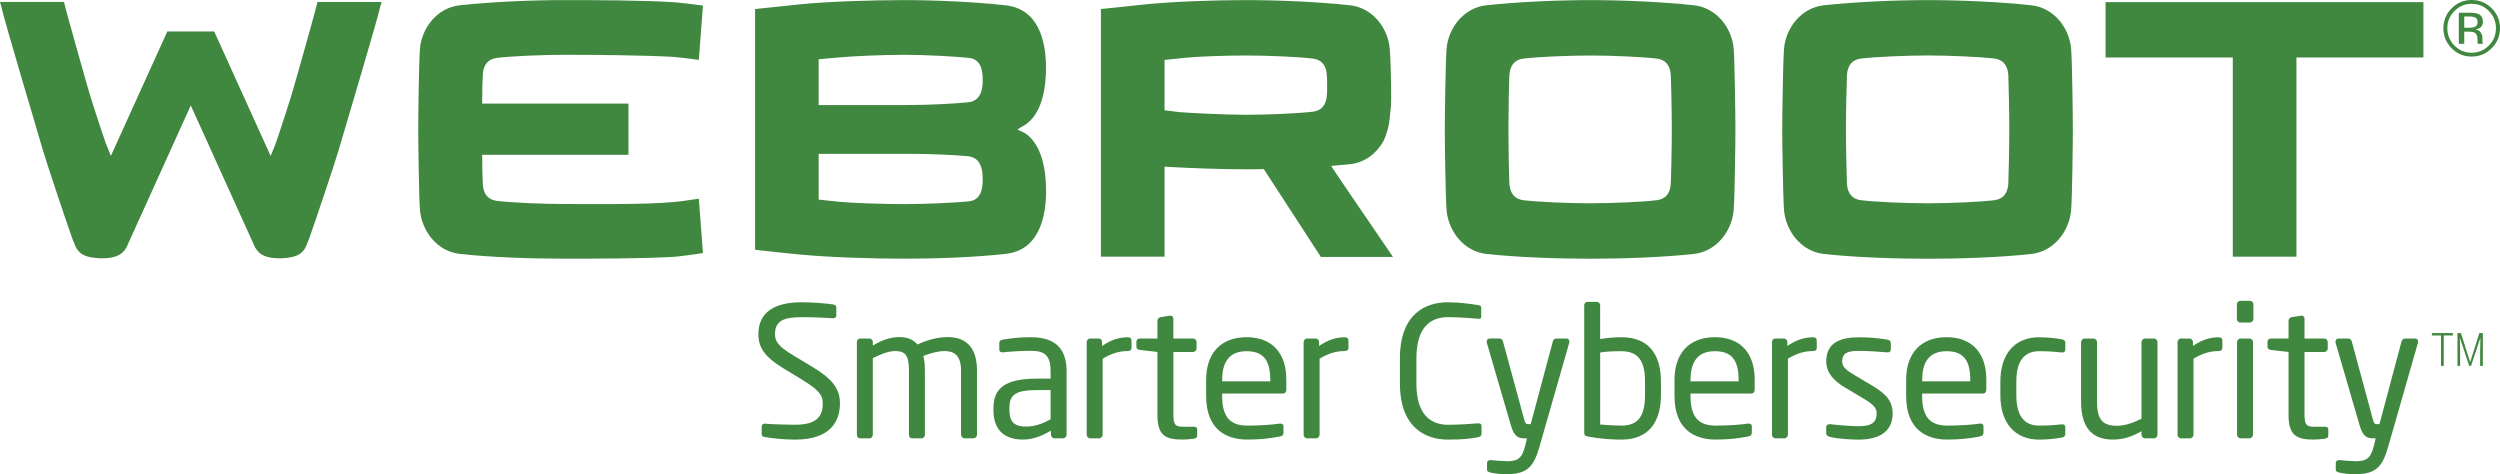 <?xml version="1.0" encoding="utf-8"?>
<!-- Generator: Adobe Illustrator 21.1.0, SVG Export Plug-In . SVG Version: 6.00 Build 0)  -->
<svg version="1.1" id="Layer_1" xmlns="http://www.w3.org/2000/svg" xmlns:xlink="http://www.w3.org/1999/xlink" x="0px" y="0px"
	 width="6747.5px" height="1280px" viewBox="0 0 6747.5 1280" style="enable-background:new 0 0 6747.5 1280;" xml:space="preserve"
	>
<style type="text/css">
	.st0{fill:#408740;}
</style>
<path class="st0" d="M6678.3,73.1c-3.1,1.2-8,1.8-14.1,1.8h-13.2V44.5h12.6c8.2,0,14.1,1,17.9,3.2c3.6,1.9,5.5,6.1,5.5,12.2
	C6687,66.3,6684.3,70.8,6678.3,73.1 M6700.3,112.8c-0.3-2.2-0.3-4.2-0.3-6.2v-6.1c0-4.2-1.5-8.5-4.6-13c-2.9-4.4-7.8-7.1-14.5-8.2
	c5.3-0.9,9.3-2.1,12.3-4.1c5.3-3.5,8.1-9,8.1-16.5c0-10.6-4.2-17.7-12.8-21.3c-4.9-1.9-12.6-3-22.9-3h-29.3v83.8h14.7V85.4h11.6
	c7.8,0,13.2,0.9,16.5,2.6c5.3,3.2,7.8,9.5,7.8,19.2v6.7l0.3,2.6c0.3,0.4,0.3,0.7,0.3,0.9c0.3,0.4,0.3,0.6,0.3,0.9h13.9l-0.6-1.1
	C6700.6,116.5,6700.4,115,6700.3,112.8"/>
<path class="st0" d="M6717.4,122.9c-12.9,12.9-28.2,19.4-46.5,19.4c-18.3,0-33.7-6.5-46.4-19.4c-12.6-12.9-19.1-28.4-19.1-46.8
	c0-18.1,6.4-33.6,19.2-46.4c12.7-12.9,28.3-19.4,46.3-19.4c18.3,0,33.6,6.4,46.5,19.4c12.7,12.8,19.1,28.3,19.1,46.4
	C6736.6,94.6,6730.1,110.1,6717.4,122.9 M6670.9,0c-20.9,0-38.9,7.5-53.7,22.2c-14.9,15-22.5,32.8-22.5,53.9
	c0,21.2,7.4,39.2,22.2,54.1c14.8,15,32.9,22.5,54,22.5c21.2,0,39.1-7.5,54.1-22.5c14.9-14.9,22.5-33,22.5-54.1
	c0-21.1-7.5-39.1-22.5-53.9C6710,7.5,6692.1,0,6670.9,0"/>
<path class="st0" d="M5420.4,496.8c-2,25.1-14,40.7-38.1,43.6c-38.2,4.7-121.7,8.3-179.1,8.3c-57.5,0-142-3.6-180.2-8.3
	c-24-2.7-36.3-18.5-38-43.6c-0.9-16.7-2.8-100.1-2.8-147.6c0-47.3,1.9-130.9,2.8-147.7c1.8-24.9,14-40.7,38-43.5
	c38.2-4.6,122.7-8.3,180.2-8.3c57.4,0,140.9,3.7,179.1,8.3c24.1,2.8,36.1,18.6,38.1,43.5c0.8,16.8,2.7,100.4,2.7,147.7
	C5423.1,396.7,5421.2,480.1,5420.4,496.8 M5482.3,14.2C5397,5,5289.4,0.3,5203.1,0.3c-86.4,0-195.1,4.7-280.4,13.9
	c-61.3,6.6-103.1,61.2-107.7,118c-2.7,36.2-4.8,181-4.8,217.1c0,36.2,2.1,181.1,4.8,217.3c4.6,56.7,46.4,112.3,107.7,118.9
	c85.3,9.3,194.1,12.9,280.4,12.9c86.2,0,193.9-3.6,279.2-12.9c61.4-6.6,103.2-62.1,107.7-118.9c3-36.1,4.6-181.1,4.6-217.3
	c0-36.1-1.7-180.8-4.6-217.1C5585.5,75.5,5543.7,20.8,5482.3,14.2"/>
<path class="st0" d="M4509.3,496.8c-1.7,25.1-13.8,40.9-38.2,43.6c-37.8,4.7-121.4,8.3-178.9,8.3c-57.6,0-142.1-3.6-180.2-8.3
	c-24-2.7-36.2-18.5-38.1-43.6c-1-16.7-2.7-100.1-2.7-147.5c0-47.3,1.7-130.9,2.7-147.7c1.9-24.9,14-40.7,38.1-43.5
	c38-4.6,122.6-8.3,180.2-8.3c57.5,0,141,3.7,178.9,8.3c24.4,2.8,36.5,18.6,38.2,43.5c1.1,16.8,2.9,100.4,2.9,147.7
	C4512.2,396.7,4510.4,480.1,4509.3,496.8 M4571.6,14.2C4486.2,5,4378.4,0.3,4292.2,0.3c-86.6,0-195.1,4.7-280.4,13.9
	c-61.3,6.6-103,61.3-107.6,118c-2.7,36.2-4.7,181-4.7,217.1c0,36.2,2,181.1,4.7,217.2c4.6,56.7,46.3,112.3,107.6,118.9
	c85.4,9.3,193.9,12.9,280.4,12.9c86.2,0,193.9-3.6,279.4-12.9c61.4-6.6,103.1-62.1,107.7-118.9c2.7-36.1,4.6-181.1,4.6-217.3
	c0-36.1-1.9-180.8-4.6-217.1C4674.7,75.5,4633,20.8,4571.6,14.2"/>
<path class="st0" d="M3581.1,257.8c-1.7,25-13.8,40.9-37.9,43.7c-38.1,4.6-121.6,8.3-179.2,8.3c-57.4,0-149.3-4.7-182.9-7.3
	c-4.6-0.9-28.7-3.8-38-4.7v-136c8.1-0.9,35.3-3.7,53-5.5c35.9-3.9,109.2-6.5,167.8-6.5c57.6,0,141.1,3.7,179.2,8.3
	c24.1,2.8,36.1,18.6,37.9,43.5c1,13.1,0.8,11.4,0.8,24.7C3582,250.5,3582.2,244.8,3581.1,257.8 M3592.7,447.9v-0.1
	c17.7-1.5,35.1-3,51.4-4.7c39.9-4.3,71.1-29.2,89.4-61.5c10-20.3,15.9-42.9,17.5-64.3c1.9-25.1,3.8-21.8,3.8-58
	c0-48.4-1.9-102.2-3.8-127.1c-4.7-56.7-46.3-111.4-107.7-118C3558.2,5,3450.3,0.3,3364,0.3c-86.4,0-190.4,3.6-270.2,11.2
	c-55.7,5.6-122.5,12.9-122.5,12.9v668.4h171.8V450h0.9v-0.1c66.1,4,156.7,7.1,220.3,7.1c15,0,30.6-0.1,46.7-0.6l154,237h194.6
	l-134.2-196.8C3625.6,496.5,3592.5,448,3592.7,447.9"/>
<path class="st0" d="M2613.5,276c-35.4,3.7-105.9,7.5-163.4,7.5h-240.6V159.9c8.5-0.9,35.5-2.8,53.1-4.7c36-3.6,119.6-7.3,178.1-7.3
	c57.5,0,139.4,4.5,174.6,8.4c29.7,3.6,37,27.7,37,60.2C2652.4,249.1,2643.3,272.4,2613.5,276 M2615.4,543.4
	c-35.2,3.7-117.1,7.5-174.6,7.5c-58.5,0-142-2.9-178.1-6.5c-17.7-2-44.6-4.7-53.1-5.7V415.2h240.6c57.5,0,128,2.8,163.4,6.6
	c29.8,3.6,38.8,28.9,38.8,61.3C2652.4,515.5,2645.1,539.6,2615.4,543.4 M2823.2,183.3c0-72.5-20.2-159.8-109.6-169
	C2629.4,5,2525.3,0.3,2440.8,0.3c-86.3,0-200.4,3.6-280.4,11.2C2105,17.1,2038,24.4,2038,24.4v649.7c9.4,1,71.4,8.4,122.5,13
	c80,7.6,194.1,11.1,280.4,11.1c84.5,0,188.6-3.6,272.9-12.9c89.4-9.4,109.6-97.4,109.6-169.9c0-55.8-11.2-127.1-58.4-156.9
	c-4.6-2.7-14.9-6.4-18.6-9.3c3.7-2.8,14-8.4,18.6-11.1C2812.1,308.4,2823.2,238.8,2823.2,183.3"/>
<path class="st0" d="M1341.4,156.3c37.9-4.7,122.4-8.4,180-8.4c83.5,0,209.8,1,294.3,5.5c11.9,0.7,53.8,5.7,70.4,8.3l11.2-146.6
	c-17.7-2.7-65.9-8.4-79-9.1c-83.4-5.4-212.5-5.7-296.9-5.7c-86.3,0-195,4.7-280.3,13.9c-61.3,6.6-103.1,61.3-107.7,117.9
	c-2.8,36.1-4.6,181-4.6,217.1c0,36.2,1.9,181.1,4.6,217.2c4.6,56.7,46.4,112.3,107.7,118.9c85.3,9.4,194,12.9,280.3,12.9
	c84.4,0,214.2-0.1,296.9-5c13.1-0.7,61.3-7.3,79-10.2l-11.2-146.7c-16.6,2.8-58.6,8.4-70.4,9.2c-84.1,7.1-210.8,5.1-294.3,5.1
	c-57.6,0-142-3.7-180-8.5c-24.3-2.7-36.4-18.6-38.2-43.6c-0.9-11.1-1.8-49.2-1.8-80.8h394.8V279.7h-394.8c0-31.6,0.9-68.8,1.8-79.9
	C1305,174.7,1317.1,159,1341.4,156.3"/>
<polygon class="st0" points="5682.9,155.2 6026.3,155.2 6026.3,692.8 6198.1,692.8 6198.1,155.2 6540.8,155.2 6540.8,5.8 
	5682.9,5.8 "/>
<path class="st0" d="M1028.4,5.1v0.3H856.8c-4.6,22.2-59.3,214.5-65.4,235.5c-5.9,21.2-39.8,125.8-47.4,146.5
	c-1,2.3-12.3,31.4-13.5,33.6L578.1,84.9H451.6L299.2,420.8c-1.1-2.2-12.6-31.3-13.5-33.6c-7.6-20.7-41.7-125.3-47.6-146.5
	c-5.9-21-60.8-213.2-65.3-235.5H1V5.1h-1.1L0,5.3h-0.1l2.5,8.1v0.1C9.5,49.2,105,367,114.7,401.9c10,34.8,69.1,211.2,81.6,245.1
	c1.3,3.5,2.8,6.8,4.4,10.1l0.1,0.3c10.8,32.9,36,37.8,68.8,39.7l4.1,0.1c33.2,0,54.7-6.7,67.4-28.9l173.8-383.7l173.8,383.7
	c12.6,22.2,34.3,28.9,67.3,28.9l4.2-0.1c32.9-1.9,58-6.8,68.7-39.7l0.2-0.3c1.5-3.3,3.1-6.6,4.2-10.1
	c12.5-33.9,71.8-210.2,81.7-245.1c9.9-34.9,105.2-352.8,112.5-388.3v-0.1l2.5-8.1h-0.3l0.3-0.3H1028.4z"/>
<path class="st0" d="M2146.3,1186.5c-34.3,0-59.8-3.4-81.3-6.8c-8.3-1.5-9.3-3.5-9.3-8.8v-19.6c0-5.4,3.9-7.8,8.3-7.8h1.5
	c22.5,1.9,58.3,2.9,80.8,2.9c58.7,0,74.4-23.5,74.4-57.8c0-24.5-14.2-38.2-58.8-65.6l-47.5-28.9c-45-27.4-67.6-52.4-67.6-91.6
	c0-59.2,42.6-86.7,117-86.7c28.9,0,66.6,3,85.2,5.9c4.9,1,8.3,3.4,8.3,8.4v21c0,4.9-3.4,7.8-8.3,7.8h-1c-21.6-1.5-55.8-2.9-84.3-2.9
	c-50.4,0-72,10.8-72,46.5c0,23,16.2,36.7,53.4,59.2l45,26.9c56.8,33.8,76.9,60.8,76.9,99.9
	C2267.2,1135.5,2242.7,1186.5,2146.3,1186.5"/>
<path class="st0" d="M2627.1,1183h-23.5c-5.4,0-9.8-4.4-9.8-9.8V999.9c0-41.1-19.1-52.4-44.6-52.4c-17.6,0-38.2,5.9-57.3,13.2
	c3,10.8,4.4,23.5,4.4,38.2v174.4c0,4.9-3.4,9.8-8.8,9.8h-25.9c-4.9,0-8.4-4.4-8.4-9.8V998.9c0-42.6-12.2-51.4-37.7-51.4
	c-17.6,0-39.2,8.8-59.8,19.1v206.7c0,4.9-3.4,9.8-8.8,9.8H2321c-4.9,0-8.3-4.4-8.3-9.8V923.5c0-5.4,3.9-9.8,9.3-9.8h24.5
	c5.4,0,9.3,4.4,9.3,9.8v9.3c19.6-12.3,44.6-23,71.5-23c21.1,0,36.7,5.9,49,20c26.9-12.7,55.8-20,81.3-20c44.1,0,79.3,22,79.3,90.1
	v173.4C2636.9,1178.6,2632.4,1183,2627.1,1183"/>
<path class="st0" d="M2835.6,1052.8h-36.3c-59.2,0-74.9,13.2-74.9,48v5.9c0,35.2,16.7,44.6,45.1,44.6c22.5,0,42.6-6.9,66.1-19.6
	V1052.8z M2868.9,1183h-22.6c-5.4,0-9.8-4.4-9.8-9.8v-10.8c-23.5,13.7-48,24-75.4,24c-41.6,0-79.8-18.1-79.8-79.3v-5.9
	c0-52.9,30.8-79.3,118-79.3h36.3v-19.6c0-41.1-14.2-55.4-52.4-55.4c-31.8,0-55.3,2-74.9,4h-2.4c-4.4,0-8.8-1.5-8.8-7.8v-17.2
	c0-5.4,3.5-8.3,10.3-9.3c20.1-3.4,42.6-6.4,75.9-6.4c68.1,0,95.5,34.3,95.5,92.1v170.9C2878.7,1178.6,2874.2,1183,2868.9,1183"/>
<path class="st0" d="M3043.7,947.5c-22.5,0-43.1,5.9-67.6,20.6v205.2c0,4.9-4.4,9.8-9.8,9.8h-24c-4.9,0-9.3-4.4-9.3-9.8V923.5
	c0-5.4,3.9-9.8,9.3-9.8h23c5.4,0,9.3,4.4,9.3,9.8v10.3c24.5-17.1,47-23.5,69.1-23.5c6.8,0,10.3,3,10.3,8.8v20.1
	C3053.9,944.5,3050.5,947.5,3043.7,947.5"/>
<path class="st0" d="M3222.4,1184c-9.8,1.5-22.5,2.4-31.9,2.4c-45,0-66.6-11.7-66.6-65.6V949.9l-47.5-5.4c-5.4-0.5-9.3-3.4-9.3-8.8
	v-13.2c0-5.4,3.9-8.8,9.3-8.8h47.5v-48c0-4.9,3.5-8.8,8.8-9.8l25.4-3.9h1.5c3.9,0,7.3,3.4,7.3,8.3v53.4h52.9c5.4,0,9.8,4.4,9.8,9.8
	v16.7c0,5.4-4.4,9.8-9.8,9.8H3167v170.9c0,27,6.9,30.8,26.5,30.8h27.4c6.8,0,10.3,2,10.3,6.8v17.1
	C3231.2,1180.1,3228.7,1183,3222.4,1184"/>
<path class="st0" d="M3428.4,1024.8c0-55.4-21.1-76.9-64.1-76.9c-42.1,0-65.6,24-65.6,76.9v4.4h129.8V1024.8z M3462.7,1062.1h-164.1
	v6.8c0,58.3,23,79.8,68.1,79.8c28.4,0,64.6-1.9,87.2-5.4h2.4c3.9,0,7.8,1.9,7.8,6.8v16.7c0,6.3-1.9,9.8-9.8,11.3
	c-27.9,5.4-54.8,8.3-87.7,8.3c-56.3,0-111.2-26.5-111.2-117.6v-44.1c0-70,38.7-114.6,108.7-114.6c71.5,0,107.7,45.1,107.7,114.6
	v26.4C3472,1057.6,3468.6,1062.1,3462.7,1062.1"/>
<path class="st0" d="M3629.2,947.5c-22.5,0-43.1,5.9-67.6,20.6v205.2c0,4.9-4.4,9.8-9.8,9.8h-24c-4.9,0-9.3-4.4-9.3-9.8V923.5
	c0-5.4,3.9-9.8,9.3-9.8h23c5.4,0,9.3,4.4,9.3,9.8v10.3c24.5-17.1,47-23.5,69.1-23.5c6.8,0,10.3,3,10.3,8.8v20.1
	C3639.5,944.5,3636,947.5,3629.2,947.5"/>
<path class="st0" d="M3989,1180.1c-20.6,3.9-39.7,6.4-81.3,6.4c-60.2,0-129.3-32.3-129.3-151.3v-68.1c0-120,69.1-151.3,129.3-151.3
	c30.8,0,60.7,4.4,82.3,7.8c4.4,0.5,7.8,2,7.8,6.4v25c0,2.9-1,5.4-5.9,5.4h-1.5c-17.6-1.5-53.9-4.4-82.3-4.4
	c-48,0-85.2,27.9-85.2,111.2v68.1c0,82.3,37.2,111.2,85.2,111.2c27.9,0,63.2-2.4,80.8-3.9h2c5.4,0,7.8,2.4,7.8,7.8v20.1
	C3998.8,1176.2,3994.4,1179.1,3989,1180.1"/>
<path class="st0" d="M4235.3,925.4l-80.8,282.1c-15.2,52.9-33.3,72.5-89.6,72.5c-13.7,0-30.9-2-41.1-4.4c-5.9-1.5-10.3-3-10.3-7.8
	v-18.1c0-5.4,3.9-7.8,9.3-7.8h1.5c10.8,1,32.8,2.9,43.6,2.9c27.9,0,40.2-7.3,48.5-41.6l4.9-20.1h-6.8c-14.7,0-27.4-3.4-36.2-33.8
	L4013,925.4c-0.5-1-0.5-2.4-0.5-3.4c0-4.9,3-8.4,8.8-8.4h26.9c3.9,0,7.3,3.9,8.3,7.8l57.8,212.5c2.4,9.8,5.9,10.8,9.3,10.8h7.8
	l59.8-223.8c1-3.9,4.9-7.3,9.3-7.3h27.4c4.9,0,7.8,3.4,7.8,8.4C4235.8,923,4235.8,924.5,4235.3,925.4"/>
<path class="st0" d="M4439.9,1030.2c0-52.4-15.7-82.3-63.7-82.3c-15.2,0-41.1,0.5-57.3,3.5v194.4c16.7,1.5,40.7,2.9,57.3,2.9
	c48.5,0,63.7-29.8,63.7-83.2V1030.2z M4376.2,1186.5c-29.4,0-59.7-2.4-90.1-8.3c-8.8-1.5-10.3-4.4-10.3-11.3V824
	c0-4.9,3.4-9.3,8.8-9.3h24.9c4.9,0,9.3,3.9,9.3,9.3v91.1c18.6-3.4,41.6-4.9,57.3-4.9c71,0,106.8,43.1,106.8,120v35.3
	C4483,1139,4449.7,1186.5,4376.2,1186.5"/>
<path class="st0" d="M4692.5,1024.8c0-55.4-21-76.9-64.1-76.9c-42.1,0-65.6,24-65.6,76.9v4.4h129.8V1024.8z M4726.8,1062.1h-164.1
	v6.8c0,58.3,23,79.8,68.1,79.8c28.4,0,64.6-1.9,87.2-5.4h2.4c3.9,0,7.8,1.9,7.8,6.8v16.7c0,6.3-2,9.8-9.8,11.3
	c-27.9,5.4-54.9,8.3-87.7,8.3c-56.3,0-111.2-26.5-111.2-117.6v-44.1c0-70,38.7-114.6,108.7-114.6c71.5,0,107.7,45.1,107.7,114.6
	v26.4C4736.1,1057.6,4732.7,1062.1,4726.8,1062.1"/>
<path class="st0" d="M4893.2,947.5c-22.5,0-43.1,5.9-67.6,20.6v205.2c0,4.9-4.4,9.8-9.8,9.8h-24c-4.9,0-9.3-4.4-9.3-9.8V923.5
	c0-5.4,3.9-9.8,9.3-9.8h23c5.4,0,9.3,4.4,9.3,9.8v10.3c24.5-17.1,47-23.5,69-23.5c6.8,0,10.3,3,10.3,8.8v20.1
	C4903.5,944.5,4900.1,947.5,4893.2,947.5"/>
<path class="st0" d="M5016.6,1186.5c-18.1,0-53.4-1.5-77.4-7.3c-6.4-1.5-10.3-4.4-10.3-9.8v-17.2c0-4.4,3.9-7.3,8.8-7.3h2
	c23.5,3,59.2,5.4,76.9,5.4c31.9,0,48.5-8.3,48.5-34.7c0-14.7-8.8-24-36.7-40.7l-49.5-29.4c-29.8-18.1-49.9-39.2-49.9-70
	c0-51,38.2-65.2,88.6-65.2c27.5,0,53.4,2.4,76.4,6.4c6.4,1,9.3,4.4,9.3,9.8v16.2c0,5.9-3.4,8.3-8.3,8.3h-1.5
	c-17.1-1.5-48.5-3.9-75.9-3.9c-27.4,0-45.5,3.4-45.5,28.4c0,14.7,11.3,24,33.8,37.2l48.5,28.9c40.6,24,53.9,45.1,53.9,74
	C5108.2,1165.4,5071.5,1186.5,5016.6,1186.5"/>
<path class="st0" d="M5317.7,1024.8c0-55.4-21-76.9-64.1-76.9c-42.1,0-65.6,24-65.6,76.9v4.4h129.8V1024.8z M5352,1062.1h-164.1v6.8
	c0,58.3,23,79.8,68.1,79.8c28.4,0,64.6-1.9,87.2-5.4h2.4c3.9,0,7.8,1.9,7.8,6.8v16.7c0,6.3-2,9.8-9.8,11.3
	c-27.9,5.4-54.9,8.3-87.7,8.3c-56.3,0-111.2-26.5-111.2-117.6v-44.1c0-70,38.7-114.6,108.7-114.6c71.5,0,107.7,45.1,107.7,114.6
	v26.4C5361.3,1057.6,5357.9,1062.1,5352,1062.1"/>
<path class="st0" d="M5564.5,1181.1c-16.2,3-38.2,5.4-61.2,5.4c-66.6,0-104.3-47-104.3-119v-38.2c0-72,37.2-119,104.3-119
	c22.5,0,45.1,2.5,61.2,5.4c7.8,1.5,9.8,3.9,9.8,10.8v17.6c0,4.9-3.9,7.3-8.3,7.3h-2c-21.5-2.4-36.8-3.5-60.7-3.5
	c-39.2,0-61.2,26-61.2,81.3v38.2c0,54.9,21.6,81.3,61.2,81.3c24,0,39.2-1,60.7-3.4h2c4.4,0,8.3,2.4,8.3,7.3v17.6
	C5574.2,1176.7,5572.3,1179.6,5564.5,1181.1"/>
<path class="st0" d="M5813.7,1183h-24.5c-5.4,0-9.3-4.4-9.3-9.8v-9.3c-27,15.2-49,22.5-77.9,22.5c-58.8,0-85.2-36.7-85.2-101.9
	V923.5c0-5.4,4.4-9.8,9.8-9.8h23.5c5.4,0,9.8,4.4,9.8,9.8v161.1c0,49.5,16.6,64.6,53.9,64.6c20.6,0,43.6-7.8,66.1-19.1V923.5
	c0-4.9,4.4-9.8,9.8-9.8h24c4.9,0,9.3,4.4,9.3,9.8v249.8C5822.9,1178.6,5819,1183,5813.7,1183"/>
<path class="st0" d="M5987.9,947.5c-22.5,0-43.1,5.9-67.6,20.6v205.2c0,4.9-4.4,9.8-9.8,9.8h-24c-4.9,0-9.3-4.4-9.3-9.8V923.5
	c0-5.4,3.9-9.8,9.3-9.8h23c5.4,0,9.3,4.4,9.3,9.8v10.3c24.5-17.1,47-23.5,69.1-23.5c6.8,0,10.3,3,10.3,8.8v20.1
	C5998.2,944.5,5994.7,947.5,5987.9,947.5"/>
<path class="st0" d="M6071.1,1183h-23.5c-5.4,0-9.8-4.4-9.8-9.8V923.5c0-5.4,4.4-9.8,9.8-9.8h23.5c5.4,0,9.8,4.4,9.8,9.8v249.7
	C6080.9,1178.6,6076.5,1183,6071.1,1183 M6072.1,870.6h-25c-5.4,0-9.8-4.4-9.8-9.8v-39.2c0-5.4,4.4-9.8,9.8-9.8h25
	c5.4,0,9.8,4.4,9.8,9.8v39.2C6081.9,866.2,6077.5,870.6,6072.1,870.6"/>
<path class="st0" d="M6275.3,1184c-9.8,1.5-22.6,2.4-31.9,2.4c-45,0-66.6-11.7-66.6-65.6V949.9l-47.5-5.4c-5.4-0.5-9.3-3.4-9.3-8.8
	v-13.2c0-5.4,3.9-8.8,9.3-8.8h47.5v-48c0-4.9,3.5-8.8,8.8-9.8l25.5-3.9h1.5c3.9,0,7.3,3.4,7.3,8.3v53.4h52.9c5.4,0,9.8,4.4,9.8,9.8
	v16.7c0,5.4-4.4,9.8-9.8,9.8h-52.9v170.9c0,27,6.9,30.8,26.5,30.8h27.4c6.8,0,10.3,2,10.3,6.8v17.1
	C6284.1,1180.1,6281.6,1183,6275.3,1184"/>
<path class="st0" d="M6526,925.4l-80.8,282.1c-15.2,52.9-33.3,72.5-89.6,72.5c-13.7,0-30.9-2-41.1-4.4c-5.9-1.5-10.3-3-10.3-7.8
	v-18.1c0-5.4,3.9-7.8,9.3-7.8h1.5c10.7,1,32.8,2.9,43.6,2.9c27.9,0,40.1-7.3,48.5-41.6l4.9-20.1h-6.8c-14.7,0-27.4-3.4-36.2-33.8
	l-65.1-223.8c-0.5-1-0.5-2.4-0.5-3.4c0-4.9,3-8.4,8.8-8.4h26.9c3.9,0,7.3,3.9,8.3,7.8L6405,1134c2.4,9.8,5.9,10.8,9.3,10.8h7.8
	l59.8-223.8c1-3.9,4.9-7.3,9.3-7.3h27.4c4.9,0,7.8,3.4,7.8,8.4C6526.5,923,6526.5,924.5,6526,925.4"/>
<polygon class="st0" points="6620.4,905.4 6595.6,905.4 6595.6,987.6 6588.3,987.6 6588.3,905.4 6563.6,905.4 6563.6,899 
	6620.4,899 "/>
<polygon class="st0" points="6642,899 6666.7,976.6 6667.1,976.6 6691.8,899 6701.2,899 6701.2,987.6 6693.9,987.6 6693.9,948.7 
	6694.7,912.5 6694.3,912.4 6669.3,987.6 6664.4,987.6 6639.5,912.5 6639.1,912.6 6639.8,948.7 6639.8,987.6 6632.7,987.6 
	6632.7,899 "/>
</svg>
